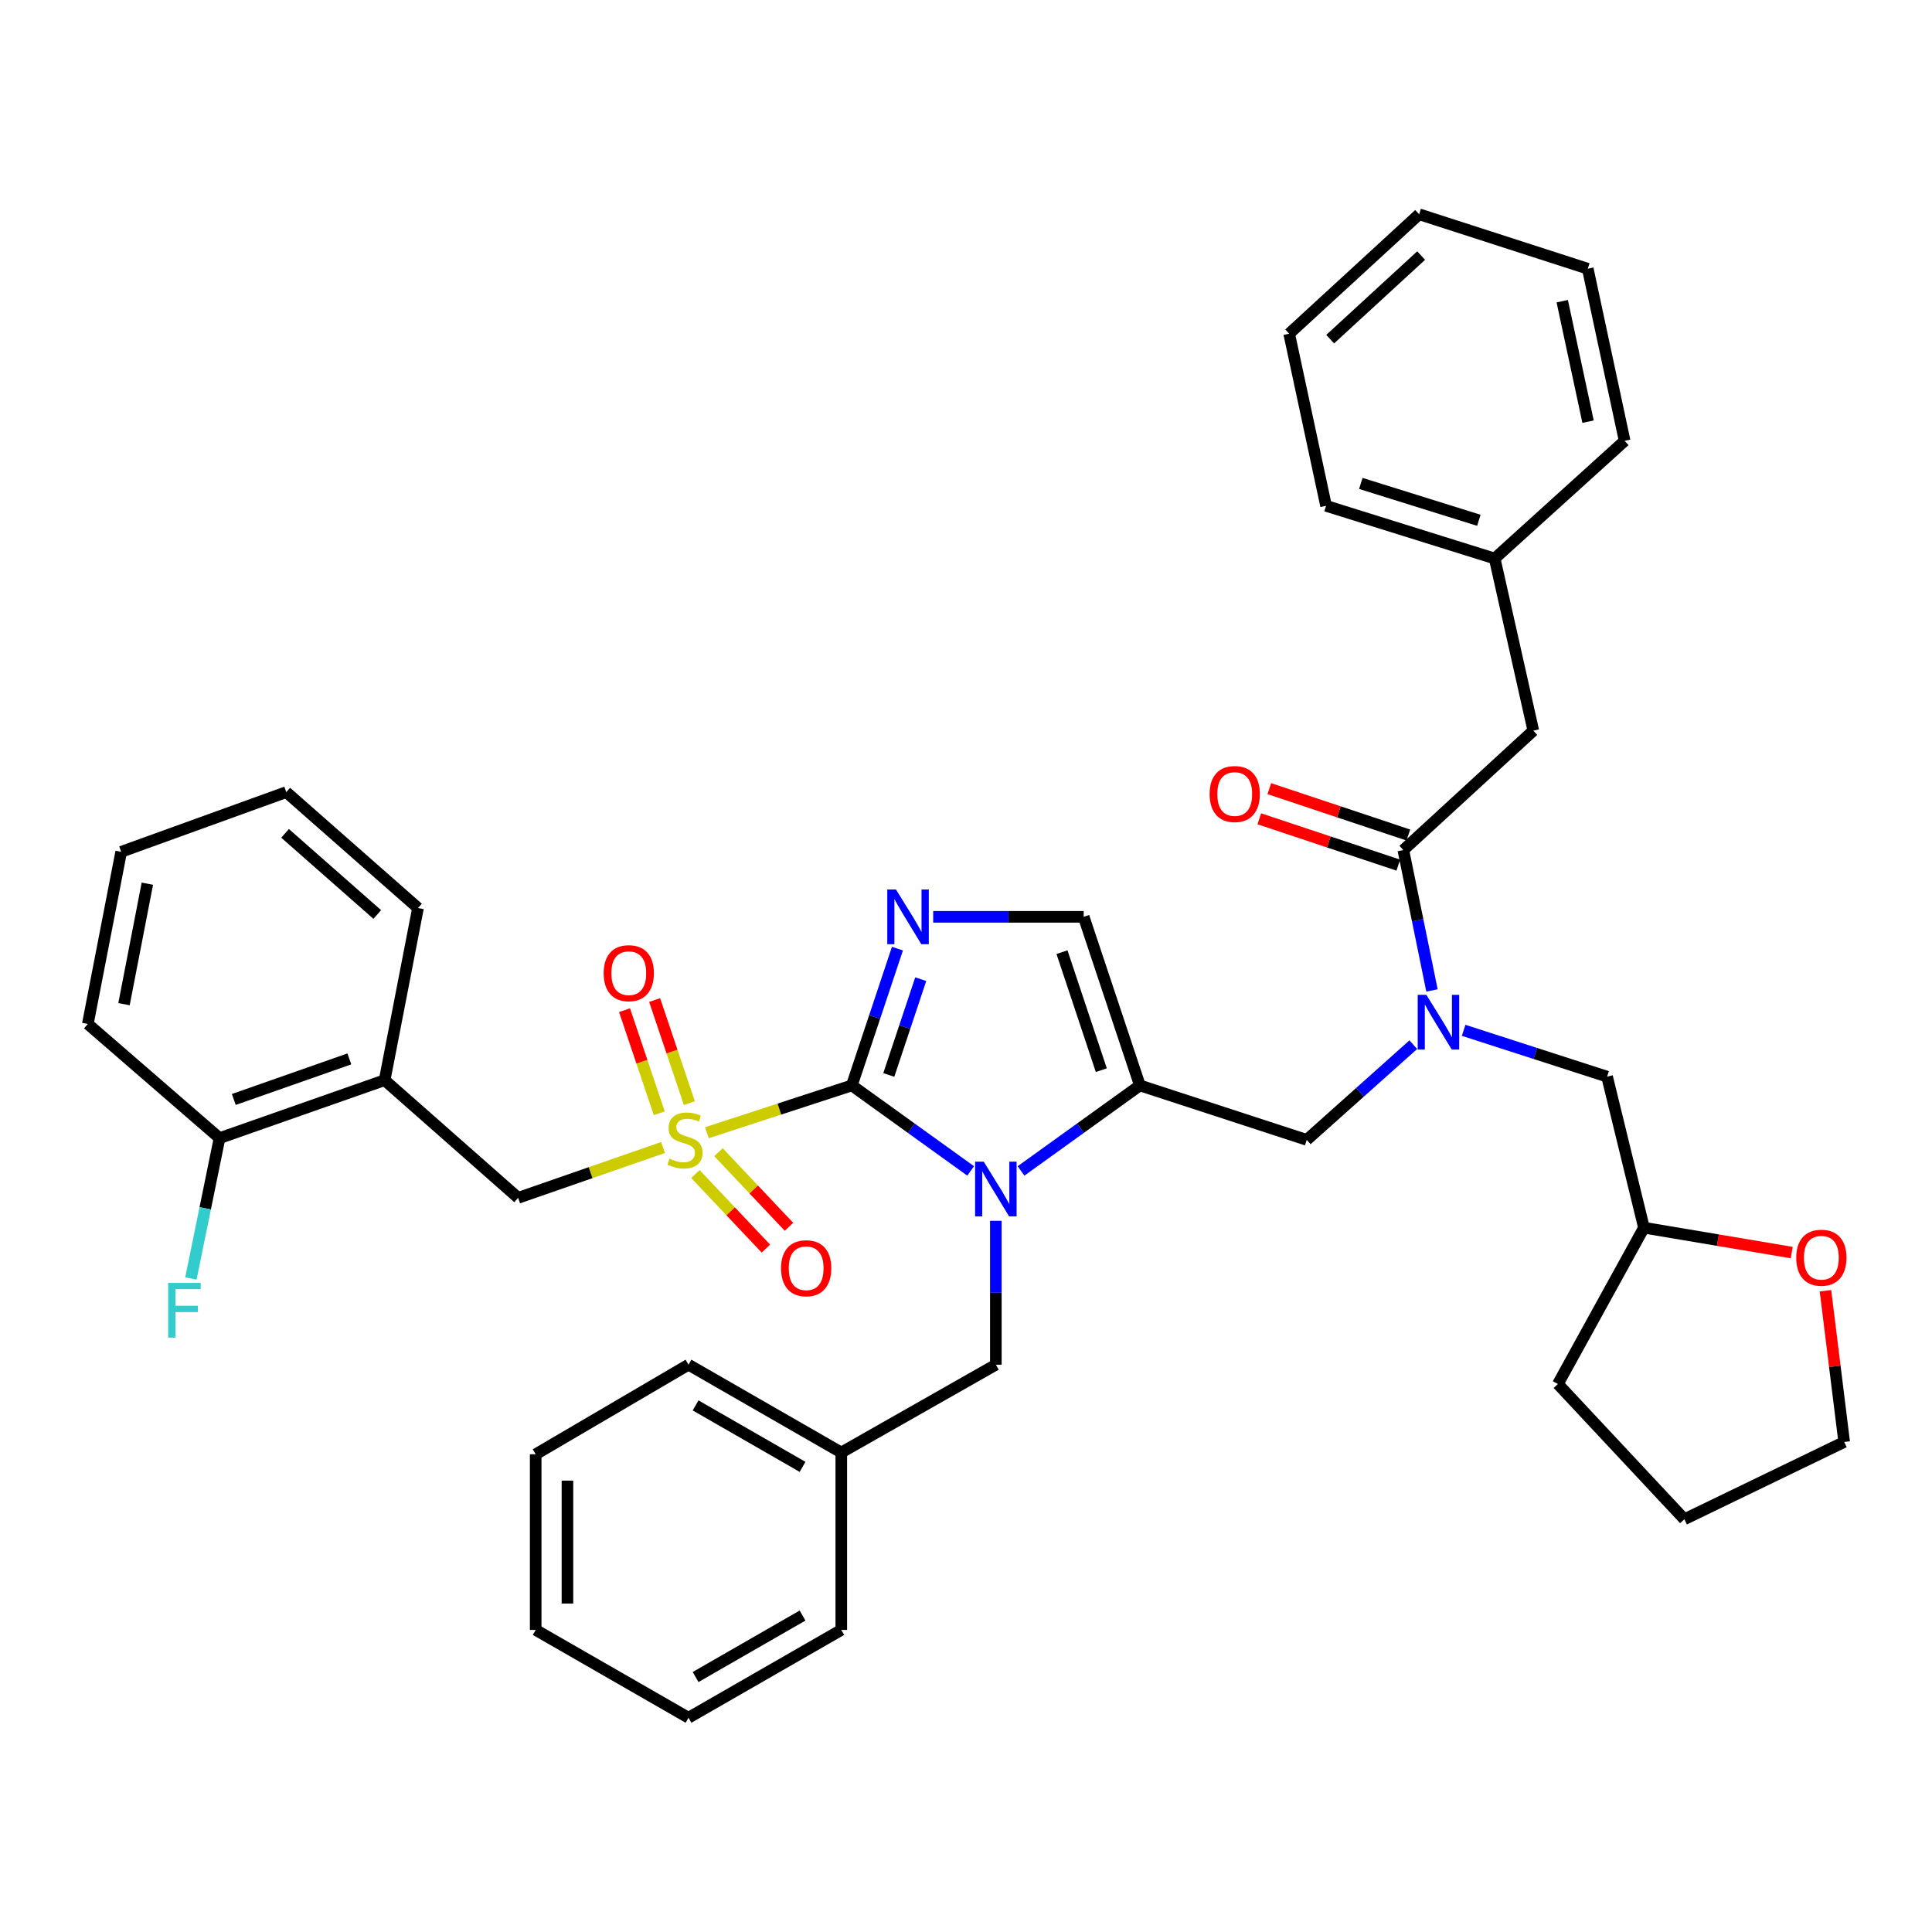 <?xml version='1.0' encoding='iso-8859-1'?>
<svg version='1.1' baseProfile='full'
              xmlns='http://www.w3.org/2000/svg'
                      xmlns:rdkit='http://www.rdkit.org/xml'
                      xmlns:xlink='http://www.w3.org/1999/xlink'
                  xml:space='preserve'
width='1000px' height='1000px' viewBox='0 0 1000 1000'>
<!-- END OF HEADER -->
<rect style='opacity:1.0;fill:#FFFFFF;stroke:none' width='1000' height='1000' x='0' y='0'> </rect>
<path class='bond-0' d='M 731.52,540.724 L 703.942,565.361' style='fill:none;fill-rule:evenodd;stroke:#0000FF;stroke-width:6px;stroke-linecap:butt;stroke-linejoin:miter;stroke-opacity:1' />
<path class='bond-0' d='M 703.942,565.361 L 676.364,589.999' style='fill:none;fill-rule:evenodd;stroke:#000000;stroke-width:6px;stroke-linecap:butt;stroke-linejoin:miter;stroke-opacity:1' />
<path class='bond-1' d='M 741.192,512.654 L 733.778,476.327' style='fill:none;fill-rule:evenodd;stroke:#0000FF;stroke-width:6px;stroke-linecap:butt;stroke-linejoin:miter;stroke-opacity:1' />
<path class='bond-1' d='M 733.778,476.327 L 726.363,440' style='fill:none;fill-rule:evenodd;stroke:#000000;stroke-width:6px;stroke-linecap:butt;stroke-linejoin:miter;stroke-opacity:1' />
<path class='bond-2' d='M 757.579,533.295 L 794.701,545.282' style='fill:none;fill-rule:evenodd;stroke:#0000FF;stroke-width:6px;stroke-linecap:butt;stroke-linejoin:miter;stroke-opacity:1' />
<path class='bond-2' d='M 794.701,545.282 L 831.824,557.269' style='fill:none;fill-rule:evenodd;stroke:#000000;stroke-width:6px;stroke-linecap:butt;stroke-linejoin:miter;stroke-opacity:1' />
<path class='bond-3' d='M 793.641,378.183 L 773.642,289.088' style='fill:none;fill-rule:evenodd;stroke:#000000;stroke-width:6px;stroke-linecap:butt;stroke-linejoin:miter;stroke-opacity:1' />
<path class='bond-4' d='M 793.641,378.183 L 726.363,440' style='fill:none;fill-rule:evenodd;stroke:#000000;stroke-width:6px;stroke-linecap:butt;stroke-linejoin:miter;stroke-opacity:1' />
<path class='bond-5' d='M 728.963,432.203 L 692.978,420.206' style='fill:none;fill-rule:evenodd;stroke:#000000;stroke-width:6px;stroke-linecap:butt;stroke-linejoin:miter;stroke-opacity:1' />
<path class='bond-5' d='M 692.978,420.206 L 656.994,408.208' style='fill:none;fill-rule:evenodd;stroke:#FF0000;stroke-width:6px;stroke-linecap:butt;stroke-linejoin:miter;stroke-opacity:1' />
<path class='bond-5' d='M 723.764,447.798 L 687.779,435.8' style='fill:none;fill-rule:evenodd;stroke:#000000;stroke-width:6px;stroke-linecap:butt;stroke-linejoin:miter;stroke-opacity:1' />
<path class='bond-5' d='M 687.779,435.8 L 651.795,423.803' style='fill:none;fill-rule:evenodd;stroke:#FF0000;stroke-width:6px;stroke-linecap:butt;stroke-linejoin:miter;stroke-opacity:1' />
<path class='bond-6' d='M 773.642,289.088 L 686.364,261.819' style='fill:none;fill-rule:evenodd;stroke:#000000;stroke-width:6px;stroke-linecap:butt;stroke-linejoin:miter;stroke-opacity:1' />
<path class='bond-6' d='M 765.452,269.307 L 704.358,250.219' style='fill:none;fill-rule:evenodd;stroke:#000000;stroke-width:6px;stroke-linecap:butt;stroke-linejoin:miter;stroke-opacity:1' />
<path class='bond-7' d='M 773.642,289.088 L 840.911,228.184' style='fill:none;fill-rule:evenodd;stroke:#000000;stroke-width:6px;stroke-linecap:butt;stroke-linejoin:miter;stroke-opacity:1' />
<path class='bond-8' d='M 686.364,261.819 L 667.277,172.724' style='fill:none;fill-rule:evenodd;stroke:#000000;stroke-width:6px;stroke-linecap:butt;stroke-linejoin:miter;stroke-opacity:1' />
<path class='bond-9' d='M 927.4,648.331 L 889.155,641.891' style='fill:none;fill-rule:evenodd;stroke:#FF0000;stroke-width:6px;stroke-linecap:butt;stroke-linejoin:miter;stroke-opacity:1' />
<path class='bond-9' d='M 889.155,641.891 L 850.911,635.451' style='fill:none;fill-rule:evenodd;stroke:#000000;stroke-width:6px;stroke-linecap:butt;stroke-linejoin:miter;stroke-opacity:1' />
<path class='bond-10' d='M 944.852,668.077 L 949.698,707.22' style='fill:none;fill-rule:evenodd;stroke:#FF0000;stroke-width:6px;stroke-linecap:butt;stroke-linejoin:miter;stroke-opacity:1' />
<path class='bond-10' d='M 949.698,707.22 L 954.545,746.364' style='fill:none;fill-rule:evenodd;stroke:#000000;stroke-width:6px;stroke-linecap:butt;stroke-linejoin:miter;stroke-opacity:1' />
<path class='bond-11' d='M 850.911,635.451 L 831.824,557.269' style='fill:none;fill-rule:evenodd;stroke:#000000;stroke-width:6px;stroke-linecap:butt;stroke-linejoin:miter;stroke-opacity:1' />
<path class='bond-12' d='M 850.911,635.451 L 806.363,716.364' style='fill:none;fill-rule:evenodd;stroke:#000000;stroke-width:6px;stroke-linecap:butt;stroke-linejoin:miter;stroke-opacity:1' />
<path class='bond-13' d='M 365.899,586.295 L 403.402,574.056' style='fill:none;fill-rule:evenodd;stroke:#CCCC00;stroke-width:6px;stroke-linecap:butt;stroke-linejoin:miter;stroke-opacity:1' />
<path class='bond-13' d='M 403.402,574.056 L 440.904,561.817' style='fill:none;fill-rule:evenodd;stroke:#000000;stroke-width:6px;stroke-linecap:butt;stroke-linejoin:miter;stroke-opacity:1' />
<path class='bond-14' d='M 343.183,593.947 L 305.683,606.973' style='fill:none;fill-rule:evenodd;stroke:#CCCC00;stroke-width:6px;stroke-linecap:butt;stroke-linejoin:miter;stroke-opacity:1' />
<path class='bond-14' d='M 305.683,606.973 L 268.184,619.999' style='fill:none;fill-rule:evenodd;stroke:#000000;stroke-width:6px;stroke-linecap:butt;stroke-linejoin:miter;stroke-opacity:1' />
<path class='bond-15' d='M 356.813,570.977 L 347.825,544.297' style='fill:none;fill-rule:evenodd;stroke:#CCCC00;stroke-width:6px;stroke-linecap:butt;stroke-linejoin:miter;stroke-opacity:1' />
<path class='bond-15' d='M 347.825,544.297 L 338.836,517.616' style='fill:none;fill-rule:evenodd;stroke:#FF0000;stroke-width:6px;stroke-linecap:butt;stroke-linejoin:miter;stroke-opacity:1' />
<path class='bond-15' d='M 341.235,576.225 L 332.247,549.545' style='fill:none;fill-rule:evenodd;stroke:#CCCC00;stroke-width:6px;stroke-linecap:butt;stroke-linejoin:miter;stroke-opacity:1' />
<path class='bond-15' d='M 332.247,549.545 L 323.258,522.864' style='fill:none;fill-rule:evenodd;stroke:#FF0000;stroke-width:6px;stroke-linecap:butt;stroke-linejoin:miter;stroke-opacity:1' />
<path class='bond-16' d='M 359.938,607.668 L 378.182,626.972' style='fill:none;fill-rule:evenodd;stroke:#CCCC00;stroke-width:6px;stroke-linecap:butt;stroke-linejoin:miter;stroke-opacity:1' />
<path class='bond-16' d='M 378.182,626.972 L 396.427,646.277' style='fill:none;fill-rule:evenodd;stroke:#FF0000;stroke-width:6px;stroke-linecap:butt;stroke-linejoin:miter;stroke-opacity:1' />
<path class='bond-16' d='M 371.885,596.377 L 390.129,615.681' style='fill:none;fill-rule:evenodd;stroke:#CCCC00;stroke-width:6px;stroke-linecap:butt;stroke-linejoin:miter;stroke-opacity:1' />
<path class='bond-16' d='M 390.129,615.681 L 408.374,634.986' style='fill:none;fill-rule:evenodd;stroke:#FF0000;stroke-width:6px;stroke-linecap:butt;stroke-linejoin:miter;stroke-opacity:1' />
<path class='bond-17' d='M 268.184,619.999 L 199.088,559.096' style='fill:none;fill-rule:evenodd;stroke:#000000;stroke-width:6px;stroke-linecap:butt;stroke-linejoin:miter;stroke-opacity:1' />
<path class='bond-18' d='M 199.088,559.096 L 113.637,589.095' style='fill:none;fill-rule:evenodd;stroke:#000000;stroke-width:6px;stroke-linecap:butt;stroke-linejoin:miter;stroke-opacity:1' />
<path class='bond-18' d='M 180.825,548.085 L 121.009,569.085' style='fill:none;fill-rule:evenodd;stroke:#000000;stroke-width:6px;stroke-linecap:butt;stroke-linejoin:miter;stroke-opacity:1' />
<path class='bond-19' d='M 199.088,559.096 L 216.358,470' style='fill:none;fill-rule:evenodd;stroke:#000000;stroke-width:6px;stroke-linecap:butt;stroke-linejoin:miter;stroke-opacity:1' />
<path class='bond-20' d='M 113.637,589.095 L 106.222,625.422' style='fill:none;fill-rule:evenodd;stroke:#000000;stroke-width:6px;stroke-linecap:butt;stroke-linejoin:miter;stroke-opacity:1' />
<path class='bond-20' d='M 106.222,625.422 L 98.808,661.748' style='fill:none;fill-rule:evenodd;stroke:#33CCCC;stroke-width:6px;stroke-linecap:butt;stroke-linejoin:miter;stroke-opacity:1' />
<path class='bond-21' d='M 113.637,589.095 L 45.455,530' style='fill:none;fill-rule:evenodd;stroke:#000000;stroke-width:6px;stroke-linecap:butt;stroke-linejoin:miter;stroke-opacity:1' />
<path class='bond-22' d='M 528.487,606.072 L 559.243,583.945' style='fill:none;fill-rule:evenodd;stroke:#0000FF;stroke-width:6px;stroke-linecap:butt;stroke-linejoin:miter;stroke-opacity:1' />
<path class='bond-22' d='M 559.243,583.945 L 589.999,561.817' style='fill:none;fill-rule:evenodd;stroke:#000000;stroke-width:6px;stroke-linecap:butt;stroke-linejoin:miter;stroke-opacity:1' />
<path class='bond-23' d='M 502.416,606.072 L 471.66,583.945' style='fill:none;fill-rule:evenodd;stroke:#0000FF;stroke-width:6px;stroke-linecap:butt;stroke-linejoin:miter;stroke-opacity:1' />
<path class='bond-23' d='M 471.66,583.945 L 440.904,561.817' style='fill:none;fill-rule:evenodd;stroke:#000000;stroke-width:6px;stroke-linecap:butt;stroke-linejoin:miter;stroke-opacity:1' />
<path class='bond-24' d='M 515.452,631.884 L 515.452,669.124' style='fill:none;fill-rule:evenodd;stroke:#0000FF;stroke-width:6px;stroke-linecap:butt;stroke-linejoin:miter;stroke-opacity:1' />
<path class='bond-24' d='M 515.452,669.124 L 515.452,706.364' style='fill:none;fill-rule:evenodd;stroke:#000000;stroke-width:6px;stroke-linecap:butt;stroke-linejoin:miter;stroke-opacity:1' />
<path class='bond-25' d='M 589.999,561.817 L 560.912,474.548' style='fill:none;fill-rule:evenodd;stroke:#000000;stroke-width:6px;stroke-linecap:butt;stroke-linejoin:miter;stroke-opacity:1' />
<path class='bond-25' d='M 570.041,553.924 L 549.681,492.836' style='fill:none;fill-rule:evenodd;stroke:#000000;stroke-width:6px;stroke-linecap:butt;stroke-linejoin:miter;stroke-opacity:1' />
<path class='bond-26' d='M 589.999,561.817 L 676.364,589.999' style='fill:none;fill-rule:evenodd;stroke:#000000;stroke-width:6px;stroke-linecap:butt;stroke-linejoin:miter;stroke-opacity:1' />
<path class='bond-27' d='M 560.912,474.548 L 521.962,474.548' style='fill:none;fill-rule:evenodd;stroke:#000000;stroke-width:6px;stroke-linecap:butt;stroke-linejoin:miter;stroke-opacity:1' />
<path class='bond-27' d='M 521.962,474.548 L 483.013,474.548' style='fill:none;fill-rule:evenodd;stroke:#0000FF;stroke-width:6px;stroke-linecap:butt;stroke-linejoin:miter;stroke-opacity:1' />
<path class='bond-28' d='M 464.512,491.008 L 452.708,526.412' style='fill:none;fill-rule:evenodd;stroke:#0000FF;stroke-width:6px;stroke-linecap:butt;stroke-linejoin:miter;stroke-opacity:1' />
<path class='bond-28' d='M 452.708,526.412 L 440.904,561.817' style='fill:none;fill-rule:evenodd;stroke:#000000;stroke-width:6px;stroke-linecap:butt;stroke-linejoin:miter;stroke-opacity:1' />
<path class='bond-28' d='M 476.565,506.828 L 468.302,531.612' style='fill:none;fill-rule:evenodd;stroke:#0000FF;stroke-width:6px;stroke-linecap:butt;stroke-linejoin:miter;stroke-opacity:1' />
<path class='bond-28' d='M 468.302,531.612 L 460.04,556.395' style='fill:none;fill-rule:evenodd;stroke:#000000;stroke-width:6px;stroke-linecap:butt;stroke-linejoin:miter;stroke-opacity:1' />
<path class='bond-29' d='M 435.452,751.816 L 515.452,706.364' style='fill:none;fill-rule:evenodd;stroke:#000000;stroke-width:6px;stroke-linecap:butt;stroke-linejoin:miter;stroke-opacity:1' />
<path class='bond-30' d='M 435.452,751.816 L 356.366,706.364' style='fill:none;fill-rule:evenodd;stroke:#000000;stroke-width:6px;stroke-linecap:butt;stroke-linejoin:miter;stroke-opacity:1' />
<path class='bond-30' d='M 415.398,759.25 L 360.038,727.434' style='fill:none;fill-rule:evenodd;stroke:#000000;stroke-width:6px;stroke-linecap:butt;stroke-linejoin:miter;stroke-opacity:1' />
<path class='bond-31' d='M 435.452,751.816 L 435.452,843.642' style='fill:none;fill-rule:evenodd;stroke:#000000;stroke-width:6px;stroke-linecap:butt;stroke-linejoin:miter;stroke-opacity:1' />
<path class='bond-32' d='M 356.366,706.364 L 277.27,752.729' style='fill:none;fill-rule:evenodd;stroke:#000000;stroke-width:6px;stroke-linecap:butt;stroke-linejoin:miter;stroke-opacity:1' />
<path class='bond-33' d='M 435.452,843.642 L 356.366,889.093' style='fill:none;fill-rule:evenodd;stroke:#000000;stroke-width:6px;stroke-linecap:butt;stroke-linejoin:miter;stroke-opacity:1' />
<path class='bond-33' d='M 415.398,836.207 L 360.038,868.023' style='fill:none;fill-rule:evenodd;stroke:#000000;stroke-width:6px;stroke-linecap:butt;stroke-linejoin:miter;stroke-opacity:1' />
<path class='bond-34' d='M 277.27,752.729 L 277.27,843.642' style='fill:none;fill-rule:evenodd;stroke:#000000;stroke-width:6px;stroke-linecap:butt;stroke-linejoin:miter;stroke-opacity:1' />
<path class='bond-34' d='M 293.709,766.366 L 293.709,830.005' style='fill:none;fill-rule:evenodd;stroke:#000000;stroke-width:6px;stroke-linecap:butt;stroke-linejoin:miter;stroke-opacity:1' />
<path class='bond-35' d='M 356.366,889.093 L 277.27,843.642' style='fill:none;fill-rule:evenodd;stroke:#000000;stroke-width:6px;stroke-linecap:butt;stroke-linejoin:miter;stroke-opacity:1' />
<path class='bond-36' d='M 216.358,470 L 148.175,410.001' style='fill:none;fill-rule:evenodd;stroke:#000000;stroke-width:6px;stroke-linecap:butt;stroke-linejoin:miter;stroke-opacity:1' />
<path class='bond-36' d='M 195.271,473.341 L 147.543,431.341' style='fill:none;fill-rule:evenodd;stroke:#000000;stroke-width:6px;stroke-linecap:butt;stroke-linejoin:miter;stroke-opacity:1' />
<path class='bond-37' d='M 45.455,530 L 62.724,440.904' style='fill:none;fill-rule:evenodd;stroke:#000000;stroke-width:6px;stroke-linecap:butt;stroke-linejoin:miter;stroke-opacity:1' />
<path class='bond-37' d='M 64.183,519.764 L 76.271,457.397' style='fill:none;fill-rule:evenodd;stroke:#000000;stroke-width:6px;stroke-linecap:butt;stroke-linejoin:miter;stroke-opacity:1' />
<path class='bond-38' d='M 148.175,410.001 L 62.724,440.904' style='fill:none;fill-rule:evenodd;stroke:#000000;stroke-width:6px;stroke-linecap:butt;stroke-linejoin:miter;stroke-opacity:1' />
<path class='bond-39' d='M 954.545,746.364 L 871.824,786.363' style='fill:none;fill-rule:evenodd;stroke:#000000;stroke-width:6px;stroke-linecap:butt;stroke-linejoin:miter;stroke-opacity:1' />
<path class='bond-40' d='M 806.363,716.364 L 871.824,786.363' style='fill:none;fill-rule:evenodd;stroke:#000000;stroke-width:6px;stroke-linecap:butt;stroke-linejoin:miter;stroke-opacity:1' />
<path class='bond-41' d='M 840.911,228.184 L 821.824,139.089' style='fill:none;fill-rule:evenodd;stroke:#000000;stroke-width:6px;stroke-linecap:butt;stroke-linejoin:miter;stroke-opacity:1' />
<path class='bond-41' d='M 821.974,218.263 L 808.613,155.897' style='fill:none;fill-rule:evenodd;stroke:#000000;stroke-width:6px;stroke-linecap:butt;stroke-linejoin:miter;stroke-opacity:1' />
<path class='bond-42' d='M 821.824,139.089 L 734.546,110.907' style='fill:none;fill-rule:evenodd;stroke:#000000;stroke-width:6px;stroke-linecap:butt;stroke-linejoin:miter;stroke-opacity:1' />
<path class='bond-43' d='M 667.277,172.724 L 734.546,110.907' style='fill:none;fill-rule:evenodd;stroke:#000000;stroke-width:6px;stroke-linecap:butt;stroke-linejoin:miter;stroke-opacity:1' />
<path class='bond-43' d='M 688.49,175.555 L 735.578,132.283' style='fill:none;fill-rule:evenodd;stroke:#000000;stroke-width:6px;stroke-linecap:butt;stroke-linejoin:miter;stroke-opacity:1' />
<path  class='atom-0' d='M 738.286 514.927
L 747.566 529.927
Q 748.486 531.407, 749.966 534.087
Q 751.446 536.767, 751.526 536.927
L 751.526 514.927
L 755.286 514.927
L 755.286 543.247
L 751.406 543.247
L 741.446 526.847
Q 740.286 524.927, 739.046 522.727
Q 737.846 520.527, 737.486 519.847
L 737.486 543.247
L 733.806 543.247
L 733.806 514.927
L 738.286 514.927
' fill='#0000FF'/>
<path  class='atom-3' d='M 626.095 410.985
Q 626.095 404.185, 629.455 400.385
Q 632.815 396.585, 639.095 396.585
Q 645.375 396.585, 648.735 400.385
Q 652.095 404.185, 652.095 410.985
Q 652.095 417.865, 648.695 421.785
Q 645.295 425.665, 639.095 425.665
Q 632.855 425.665, 629.455 421.785
Q 626.095 417.905, 626.095 410.985
M 639.095 422.465
Q 643.415 422.465, 645.735 419.585
Q 648.095 416.665, 648.095 410.985
Q 648.095 405.425, 645.735 402.625
Q 643.415 399.785, 639.095 399.785
Q 634.775 399.785, 632.415 402.585
Q 630.095 405.385, 630.095 410.985
Q 630.095 416.705, 632.415 419.585
Q 634.775 422.465, 639.095 422.465
' fill='#FF0000'/>
<path  class='atom-6' d='M 929.727 650.992
Q 929.727 644.192, 933.087 640.392
Q 936.447 636.592, 942.727 636.592
Q 949.007 636.592, 952.367 640.392
Q 955.727 644.192, 955.727 650.992
Q 955.727 657.872, 952.327 661.792
Q 948.927 665.672, 942.727 665.672
Q 936.487 665.672, 933.087 661.792
Q 929.727 657.912, 929.727 650.992
M 942.727 662.472
Q 947.047 662.472, 949.367 659.592
Q 951.727 656.672, 951.727 650.992
Q 951.727 645.432, 949.367 642.632
Q 947.047 639.792, 942.727 639.792
Q 938.407 639.792, 936.047 642.592
Q 933.727 645.392, 933.727 650.992
Q 933.727 656.712, 936.047 659.592
Q 938.407 662.472, 942.727 662.472
' fill='#FF0000'/>
<path  class='atom-8' d='M 346.548 599.719
Q 346.868 599.839, 348.188 600.399
Q 349.508 600.959, 350.948 601.319
Q 352.428 601.639, 353.868 601.639
Q 356.548 601.639, 358.108 600.359
Q 359.668 599.039, 359.668 596.759
Q 359.668 595.199, 358.868 594.239
Q 358.108 593.279, 356.908 592.759
Q 355.708 592.239, 353.708 591.639
Q 351.188 590.879, 349.668 590.159
Q 348.188 589.439, 347.108 587.919
Q 346.068 586.399, 346.068 583.839
Q 346.068 580.279, 348.468 578.079
Q 350.908 575.879, 355.708 575.879
Q 358.988 575.879, 362.708 577.439
L 361.788 580.519
Q 358.388 579.119, 355.828 579.119
Q 353.068 579.119, 351.548 580.279
Q 350.028 581.399, 350.068 583.359
Q 350.068 584.879, 350.828 585.799
Q 351.628 586.719, 352.748 587.239
Q 353.908 587.759, 355.828 588.359
Q 358.388 589.159, 359.908 589.959
Q 361.428 590.759, 362.508 592.399
Q 363.628 593.999, 363.628 596.759
Q 363.628 600.679, 360.988 602.799
Q 358.388 604.879, 354.028 604.879
Q 351.508 604.879, 349.588 604.319
Q 347.708 603.799, 345.468 602.879
L 346.548 599.719
' fill='#CCCC00'/>
<path  class='atom-10' d='M 312.453 503.715
Q 312.453 496.915, 315.813 493.115
Q 319.173 489.315, 325.453 489.315
Q 331.733 489.315, 335.093 493.115
Q 338.453 496.915, 338.453 503.715
Q 338.453 510.595, 335.053 514.515
Q 331.653 518.395, 325.453 518.395
Q 319.213 518.395, 315.813 514.515
Q 312.453 510.635, 312.453 503.715
M 325.453 515.195
Q 329.773 515.195, 332.093 512.315
Q 334.453 509.395, 334.453 503.715
Q 334.453 498.155, 332.093 495.355
Q 329.773 492.515, 325.453 492.515
Q 321.133 492.515, 318.773 495.315
Q 316.453 498.115, 316.453 503.715
Q 316.453 509.435, 318.773 512.315
Q 321.133 515.195, 325.453 515.195
' fill='#FF0000'/>
<path  class='atom-11' d='M 404.269 656.444
Q 404.269 649.644, 407.629 645.844
Q 410.989 642.044, 417.269 642.044
Q 423.549 642.044, 426.909 645.844
Q 430.269 649.644, 430.269 656.444
Q 430.269 663.324, 426.869 667.244
Q 423.469 671.124, 417.269 671.124
Q 411.029 671.124, 407.629 667.244
Q 404.269 663.364, 404.269 656.444
M 417.269 667.924
Q 421.589 667.924, 423.909 665.044
Q 426.269 662.124, 426.269 656.444
Q 426.269 650.884, 423.909 648.084
Q 421.589 645.244, 417.269 645.244
Q 412.949 645.244, 410.589 648.044
Q 408.269 650.844, 408.269 656.444
Q 408.269 662.164, 410.589 665.044
Q 412.949 667.924, 417.269 667.924
' fill='#FF0000'/>
<path  class='atom-14' d='M 509.192 601.291
L 518.472 616.291
Q 519.392 617.771, 520.872 620.451
Q 522.352 623.131, 522.432 623.291
L 522.432 601.291
L 526.192 601.291
L 526.192 629.611
L 522.312 629.611
L 512.352 613.211
Q 511.192 611.291, 509.952 609.091
Q 508.752 606.891, 508.392 606.211
L 508.392 629.611
L 504.712 629.611
L 504.712 601.291
L 509.192 601.291
' fill='#0000FF'/>
<path  class='atom-17' d='M 463.74 460.388
L 473.02 475.388
Q 473.94 476.868, 475.42 479.548
Q 476.9 482.228, 476.98 482.388
L 476.98 460.388
L 480.74 460.388
L 480.74 488.708
L 476.86 488.708
L 466.9 472.308
Q 465.74 470.388, 464.5 468.188
Q 463.3 465.988, 462.94 465.308
L 462.94 488.708
L 459.26 488.708
L 459.26 460.388
L 463.74 460.388
' fill='#0000FF'/>
<path  class='atom-27' d='M 87.034 664.021
L 103.874 664.021
L 103.874 667.261
L 90.834 667.261
L 90.834 675.861
L 102.434 675.861
L 102.434 679.141
L 90.834 679.141
L 90.834 692.341
L 87.034 692.341
L 87.034 664.021
' fill='#33CCCC'/>
</svg>

